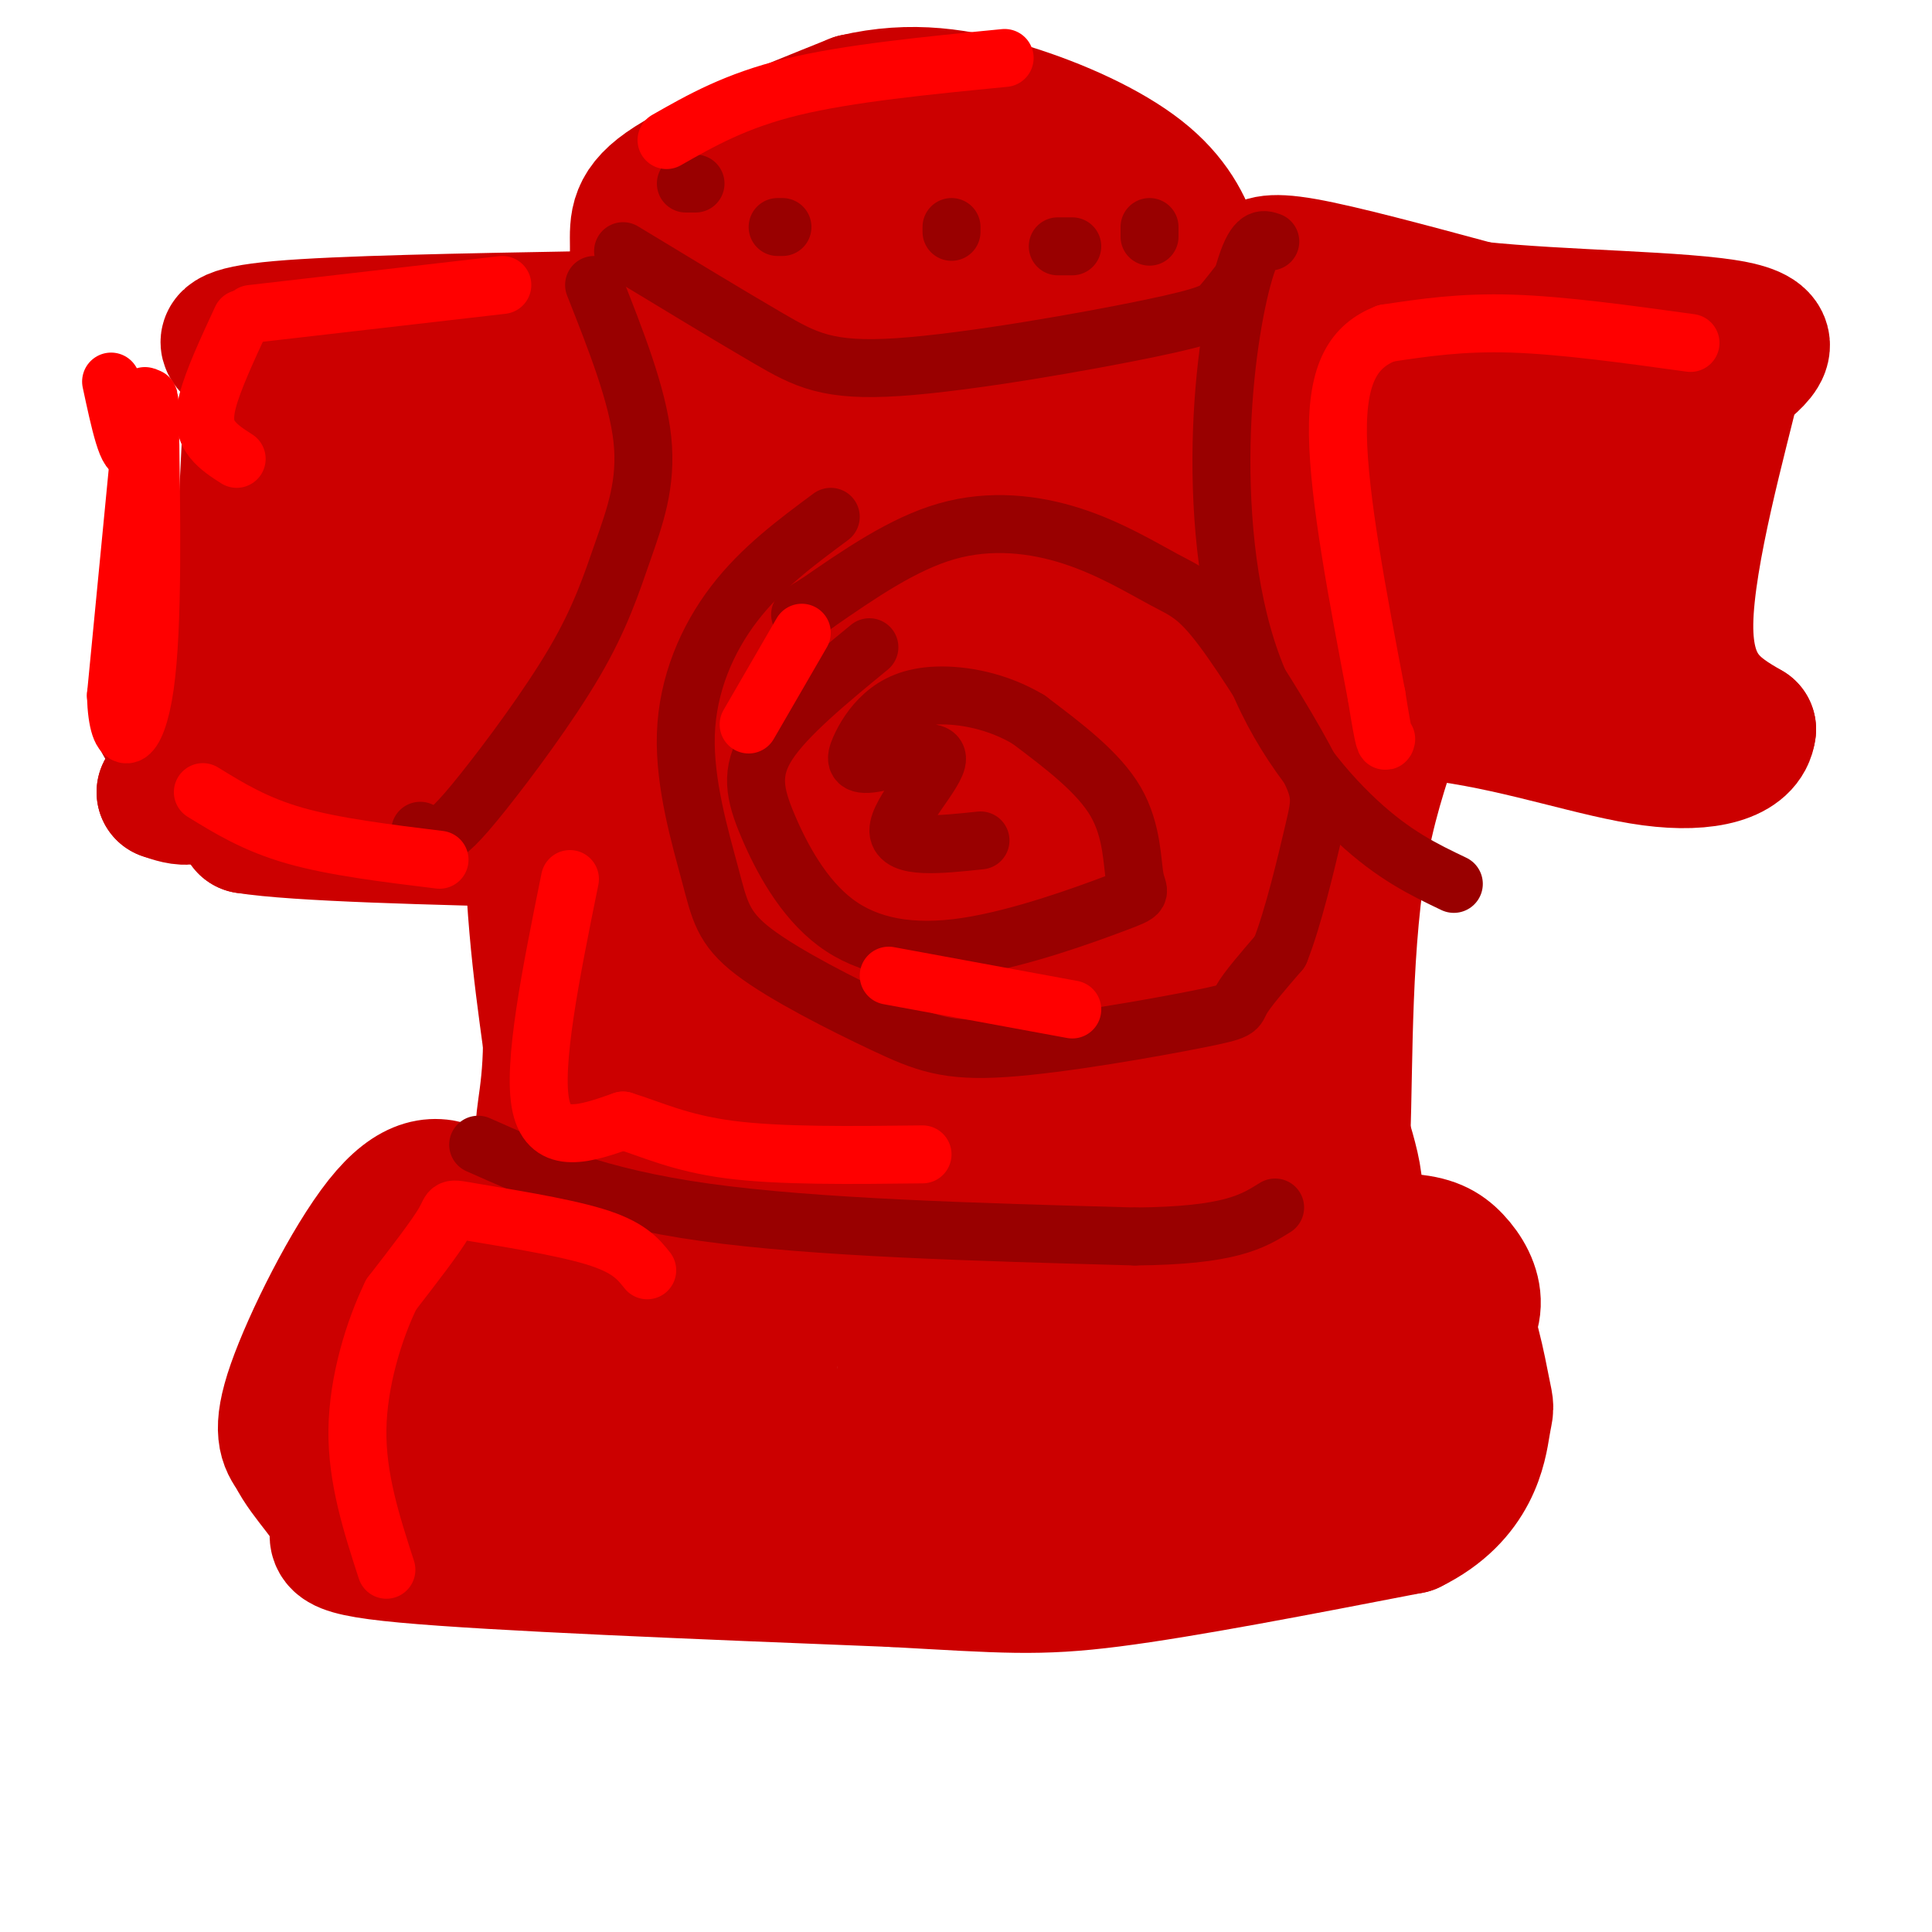 <svg viewBox='0 0 400 400' version='1.1' xmlns='http://www.w3.org/2000/svg' xmlns:xlink='http://www.w3.org/1999/xlink'><g fill='none' stroke='rgb(204,0,0)' stroke-width='6' stroke-linecap='round' stroke-linejoin='round'><path d='M119,260c-7.667,-4.167 -15.333,-8.333 -20,-9c-4.667,-0.667 -6.333,2.167 -8,5'/><path d='M91,256c-2.222,3.533 -3.778,9.867 -3,20c0.778,10.133 3.889,24.067 7,38'/><path d='M95,314c12.289,8.622 39.511,11.178 59,12c19.489,0.822 31.244,-0.089 43,-1'/><path d='M197,325c20.357,0.274 49.750,1.458 66,0c16.250,-1.458 19.357,-5.560 22,-10c2.643,-4.440 4.821,-9.220 7,-14'/><path d='M292,301c1.798,-7.524 2.792,-19.333 3,-26c0.208,-6.667 -0.369,-8.190 -4,-9c-3.631,-0.810 -10.315,-0.905 -17,-1'/><path d='M274,265c-21.000,0.667 -65.000,2.833 -109,5'/><path d='M165,270c-23.267,0.556 -26.933,-0.556 -31,-3c-4.067,-2.444 -8.533,-6.222 -13,-10'/><path d='M121,257c-2.333,-1.833 -1.667,-1.417 -1,-1'/><path d='M101,248c0.000,0.000 7.000,-61.000 7,-61'/><path d='M108,187c1.167,-18.667 0.583,-34.833 0,-51'/><path d='M108,136c0.000,-8.500 0.000,-4.250 0,0'/><path d='M75,61c-3.311,2.622 -6.622,5.244 -12,6c-5.378,0.756 -12.822,-0.356 -16,0c-3.178,0.356 -2.089,2.178 -1,4'/><path d='M46,71c-1.167,12.500 -3.583,41.750 -6,71'/><path d='M40,142c-1.442,13.223 -2.046,10.781 -4,11c-1.954,0.219 -5.257,3.097 -8,3c-2.743,-0.097 -4.927,-3.171 -5,-3c-0.073,0.171 1.963,3.585 4,7'/><path d='M27,160c1.733,3.000 4.067,7.000 17,8c12.933,1.000 36.467,-1.000 60,-3'/><path d='M104,165c11.167,-1.167 9.083,-2.583 7,-4'/><path d='M77,59c7.500,2.583 15.000,5.167 24,6c9.000,0.833 19.500,-0.083 30,-1'/><path d='M131,64c5.333,-0.167 3.667,-0.083 2,0'/><path d='M133,64c0.333,-0.167 0.167,-0.583 0,-1'/><path d='M133,63c-0.489,-3.444 -1.711,-11.556 0,-18c1.711,-6.444 6.356,-11.222 11,-16'/><path d='M144,29c4.964,-5.631 11.875,-11.708 23,-13c11.125,-1.292 26.464,2.202 35,5c8.536,2.798 10.268,4.899 12,7'/><path d='M214,28c2.800,1.444 3.800,1.556 5,6c1.200,4.444 2.600,13.222 4,22'/><path d='M223,56c7.111,5.911 22.889,9.689 35,11c12.111,1.311 20.556,0.156 29,-1'/><path d='M287,66c12.733,-1.400 30.067,-4.400 41,-5c10.933,-0.600 15.467,1.200 20,3'/><path d='M348,64c3.531,1.593 2.359,4.077 0,7c-2.359,2.923 -5.904,6.287 -10,12c-4.096,5.713 -8.742,13.775 -10,24c-1.258,10.225 0.871,22.612 3,35'/><path d='M331,142c3.578,8.867 11.022,13.533 7,15c-4.022,1.467 -19.511,-0.267 -35,-2'/><path d='M303,155c-7.619,0.595 -9.167,3.083 -12,9c-2.833,5.917 -6.952,15.262 -9,23c-2.048,7.738 -2.024,13.869 -2,20'/><path d='M280,207c-1.244,7.333 -3.356,15.667 -4,26c-0.644,10.333 0.178,22.667 1,35'/><path d='M277,268c0.000,5.667 -0.500,2.333 -1,-1'/></g>
<g fill='none' stroke='rgb(204,0,0)' stroke-width='28' stroke-linecap='round' stroke-linejoin='round'><path d='M61,76c-2.143,1.611 -4.286,3.222 -6,4c-1.714,0.778 -2.998,0.722 -2,8c0.998,7.278 4.278,21.889 7,18c2.722,-3.889 4.887,-26.278 6,-31c1.113,-4.722 1.175,8.222 -1,25c-2.175,16.778 -6.588,37.389 -11,58'/><path d='M54,158c-1.523,11.308 0.169,10.577 0,3c-0.169,-7.577 -2.199,-22.002 -4,-22c-1.801,0.002 -3.372,14.429 -6,21c-2.628,6.571 -6.314,5.285 -10,4'/><path d='M34,164c0.893,0.201 8.126,-1.297 14,-7c5.874,-5.703 10.389,-15.612 13,-20c2.611,-4.388 3.317,-3.254 3,-12c-0.317,-8.746 -1.659,-27.373 -3,-46'/><path d='M61,79c0.643,-1.905 3.750,16.333 2,33c-1.750,16.667 -8.357,31.762 -11,27c-2.643,-4.762 -1.321,-29.381 0,-54'/><path d='M52,85c-0.750,-11.083 -2.625,-11.792 -4,-13c-1.375,-1.208 -2.250,-2.917 10,-4c12.250,-1.083 37.625,-1.542 63,-2'/><path d='M121,66c12.228,0.159 11.298,1.558 11,-1c-0.298,-2.558 0.035,-9.073 0,-14c-0.035,-4.927 -0.439,-8.265 7,-13c7.439,-4.735 22.719,-10.868 38,-17'/><path d='M177,21c11.659,-2.758 21.805,-1.152 32,2c10.195,3.152 20.437,7.848 27,13c6.563,5.152 9.447,10.758 11,16c1.553,5.242 1.777,10.121 2,15'/><path d='M249,67c-3.207,-0.691 -12.224,-9.917 -21,-16c-8.776,-6.083 -17.311,-9.022 -26,-10c-8.689,-0.978 -17.532,0.006 -30,5c-12.468,4.994 -28.562,13.998 -32,17c-3.438,3.002 5.781,0.001 15,-3'/><path d='M155,60c17.784,-4.894 54.743,-15.629 48,-15c-6.743,0.629 -57.189,12.622 -55,17c2.189,4.378 57.012,1.140 85,1c27.988,-0.140 29.139,2.817 18,5c-11.139,2.183 -34.570,3.591 -58,5'/><path d='M193,73c-22.829,0.783 -50.903,0.241 -75,9c-24.097,8.759 -44.219,26.820 -52,31c-7.781,4.180 -3.223,-5.520 1,-14c4.223,-8.480 8.112,-15.740 12,-23'/><path d='M79,76c-0.408,1.230 -7.429,15.804 -9,34c-1.571,18.196 2.308,40.014 0,49c-2.308,8.986 -10.802,5.139 -15,5c-4.198,-0.139 -4.099,3.431 -4,7'/><path d='M51,171c10.333,1.667 38.167,2.333 66,3'/><path d='M117,174c8.708,1.682 -2.522,4.385 -7,-10c-4.478,-14.385 -2.203,-45.860 -5,-50c-2.797,-4.140 -10.667,19.055 -14,30c-3.333,10.945 -2.128,9.639 0,9c2.128,-0.639 5.179,-0.611 7,-2c1.821,-1.389 2.410,-4.194 3,-7'/><path d='M101,144c1.516,-3.869 3.805,-10.041 3,-25c-0.805,-14.959 -4.703,-38.706 -5,-32c-0.297,6.706 3.008,43.866 5,59c1.992,15.134 2.672,8.242 4,8c1.328,-0.242 3.304,6.165 4,0c0.696,-6.165 0.113,-24.901 -1,-35c-1.113,-10.099 -2.757,-11.559 -5,-14c-2.243,-2.441 -5.087,-5.861 -7,-7c-1.913,-1.139 -2.897,0.003 -4,3c-1.103,2.997 -2.326,7.850 -3,15c-0.674,7.150 -0.799,16.597 1,24c1.799,7.403 5.523,12.762 8,15c2.477,2.238 3.708,1.354 5,-1c1.292,-2.354 2.646,-6.177 4,-10'/><path d='M110,144c1.524,-14.190 3.333,-44.667 3,-43c-0.333,1.667 -2.810,35.476 -3,60c-0.190,24.524 1.905,39.762 4,55'/><path d='M114,216c-0.133,12.600 -2.467,16.600 -1,20c1.467,3.400 6.733,6.200 12,9'/><path d='M125,245c6.622,4.067 17.178,9.733 34,11c16.822,1.267 39.911,-1.867 63,-5'/><path d='M222,251c21.178,1.000 42.622,6.000 52,4c9.378,-2.000 6.689,-11.000 4,-20'/><path d='M278,235c0.583,-14.476 0.042,-40.667 4,-61c3.958,-20.333 12.417,-34.810 13,-49c0.583,-14.190 -6.708,-28.095 -14,-42'/><path d='M281,83c-4.736,-1.806 -9.576,14.679 -16,16c-6.424,1.321 -14.433,-12.522 -17,-19c-2.567,-6.478 0.309,-5.590 -8,1c-8.309,6.590 -27.803,18.883 -36,22c-8.197,3.117 -5.099,-2.941 -2,-9'/><path d='M202,94c-1.497,-3.116 -4.239,-6.407 -7,-8c-2.761,-1.593 -5.541,-1.490 -9,-2c-3.459,-0.510 -7.598,-1.633 -14,-1c-6.402,0.633 -15.068,3.022 -21,6c-5.932,2.978 -9.129,6.545 -13,11c-3.871,4.455 -8.416,9.798 -12,20c-3.584,10.202 -6.206,25.264 -4,27c2.206,1.736 9.241,-9.854 13,-16c3.759,-6.146 4.241,-6.849 5,-18c0.759,-11.151 1.793,-32.750 -1,-24c-2.793,8.750 -9.414,47.847 -11,68c-1.586,20.153 1.864,21.361 4,23c2.136,1.639 2.960,3.711 6,3c3.040,-0.711 8.297,-4.203 13,-16c4.703,-11.797 8.851,-31.898 13,-52'/><path d='M164,115c3.608,-14.489 6.128,-24.713 4,-25c-2.128,-0.287 -8.904,9.361 -16,22c-7.096,12.639 -14.512,28.268 -19,46c-4.488,17.732 -6.048,37.568 -5,50c1.048,12.432 4.703,17.460 10,19c5.297,1.540 12.234,-0.407 17,-4c4.766,-3.593 7.360,-8.831 10,-13c2.640,-4.169 5.324,-7.269 8,-19c2.676,-11.731 5.343,-32.092 6,-43c0.657,-10.908 -0.697,-12.364 -3,-15c-2.303,-2.636 -5.555,-6.453 -8,-8c-2.445,-1.547 -4.083,-0.826 -7,2c-2.917,2.826 -7.112,7.756 -10,16c-2.888,8.244 -4.470,19.800 -4,30c0.470,10.200 2.992,19.043 5,25c2.008,5.957 3.502,9.027 7,14c3.498,4.973 8.999,11.849 13,15c4.001,3.151 6.500,2.575 9,2'/><path d='M181,229c2.278,-1.740 3.472,-7.090 4,-12c0.528,-4.910 0.390,-9.379 -1,-17c-1.390,-7.621 -4.033,-18.394 -7,-28c-2.967,-9.606 -6.259,-18.045 -10,-24c-3.741,-5.955 -7.933,-9.428 -11,-9c-3.067,0.428 -5.010,4.756 -7,14c-1.990,9.244 -4.025,23.405 -3,37c1.025,13.595 5.112,26.626 9,32c3.888,5.374 7.578,3.091 11,3c3.422,-0.091 6.576,2.009 12,-3c5.424,-5.009 13.117,-17.126 17,-22c3.883,-4.874 3.955,-2.505 2,-9c-1.955,-6.495 -5.938,-21.854 -13,-30c-7.062,-8.146 -17.203,-9.080 -24,-8c-6.797,1.080 -10.251,4.173 -14,7c-3.749,2.827 -7.794,5.387 -11,13c-3.206,7.613 -5.575,20.277 -6,28c-0.425,7.723 1.092,10.503 6,15c4.908,4.497 13.206,10.711 21,13c7.794,2.289 15.084,0.654 20,-1c4.916,-1.654 7.458,-3.327 10,-5'/><path d='M186,223c5.254,-4.543 13.388,-13.400 18,-19c4.612,-5.600 5.702,-7.944 6,-13c0.298,-5.056 -0.195,-12.824 0,-17c0.195,-4.176 1.076,-4.761 -3,-9c-4.076,-4.239 -13.111,-12.133 -18,-15c-4.889,-2.867 -5.632,-0.708 -8,0c-2.368,0.708 -6.363,-0.037 -9,7c-2.637,7.037 -3.918,21.855 -4,32c-0.082,10.145 1.036,15.619 3,21c1.964,5.381 4.774,10.671 7,14c2.226,3.329 3.869,4.697 7,5c3.131,0.303 7.748,-0.458 12,-2c4.252,-1.542 8.137,-3.865 12,-8c3.863,-4.135 7.705,-10.083 11,-15c3.295,-4.917 6.043,-8.805 7,-19c0.957,-10.195 0.125,-26.697 -1,-36c-1.125,-9.303 -2.541,-11.406 -8,-19c-5.459,-7.594 -14.960,-20.678 -22,-29c-7.040,-8.322 -11.619,-11.880 -16,-16c-4.381,-4.120 -8.564,-8.802 -11,0c-2.436,8.802 -3.125,31.086 -1,52c2.125,20.914 7.062,40.457 12,60'/><path d='M180,197c5.877,14.600 14.570,21.101 19,24c4.430,2.899 4.596,2.196 8,1c3.404,-1.196 10.046,-2.885 16,-11c5.954,-8.115 11.220,-22.655 14,-33c2.780,-10.345 3.075,-16.494 3,-22c-0.075,-5.506 -0.520,-10.368 -4,-20c-3.480,-9.632 -9.994,-24.033 -14,-32c-4.006,-7.967 -5.505,-9.498 -8,-11c-2.495,-1.502 -5.986,-2.974 -8,-4c-2.014,-1.026 -2.551,-1.605 -4,1c-1.449,2.605 -3.809,8.394 -6,13c-2.191,4.606 -4.213,8.029 -5,24c-0.787,15.971 -0.341,44.490 2,63c2.341,18.510 6.575,27.010 13,35c6.425,7.990 15.040,15.471 20,17c4.960,1.529 6.263,-2.892 8,-8c1.737,-5.108 3.907,-10.902 5,-17c1.093,-6.098 1.111,-12.502 0,-25c-1.111,-12.498 -3.349,-31.092 -8,-49c-4.651,-17.908 -11.714,-35.129 -17,-45c-5.286,-9.871 -8.796,-12.392 -12,-12c-3.204,0.392 -6.102,3.696 -9,7'/><path d='M193,93c-3.215,9.242 -6.751,28.846 -9,39c-2.249,10.154 -3.209,10.856 -1,24c2.209,13.144 7.587,38.730 11,51c3.413,12.270 4.860,11.225 8,13c3.140,1.775 7.972,6.371 12,9c4.028,2.629 7.250,3.290 12,0c4.750,-3.290 11.026,-10.532 15,-17c3.974,-6.468 5.645,-12.162 7,-18c1.355,-5.838 2.396,-11.819 3,-19c0.604,-7.181 0.773,-15.561 -2,-25c-2.773,-9.439 -8.488,-19.938 -13,-28c-4.512,-8.062 -7.819,-13.689 -11,-10c-3.181,3.689 -6.235,16.693 -6,36c0.235,19.307 3.757,44.918 7,61c3.243,16.082 6.205,22.634 10,26c3.795,3.366 8.423,3.546 12,3c3.577,-0.546 6.103,-1.816 9,-11c2.897,-9.184 6.165,-26.280 8,-38c1.835,-11.720 2.239,-18.063 0,-32c-2.239,-13.937 -7.119,-35.469 -12,-57'/><path d='M253,100c-4.657,-12.690 -10.299,-15.916 -14,-16c-3.701,-0.084 -5.462,2.975 -9,9c-3.538,6.025 -8.852,15.018 -13,33c-4.148,17.982 -7.130,44.955 -7,61c0.130,16.045 3.372,21.164 7,25c3.628,3.836 7.643,6.389 11,7c3.357,0.611 6.058,-0.722 8,-2c1.942,-1.278 3.127,-2.502 6,-7c2.873,-4.498 7.433,-12.271 11,-23c3.567,-10.729 6.140,-24.416 7,-36c0.860,-11.584 0.008,-21.065 -3,-34c-3.008,-12.935 -8.172,-29.323 -11,-34c-2.828,-4.677 -3.321,2.357 -4,10c-0.679,7.643 -1.543,15.894 -1,26c0.543,10.106 2.492,22.067 8,21c5.508,-1.067 14.574,-15.162 18,-25c3.426,-9.838 1.213,-15.419 -1,-21'/><path d='M266,94c-0.845,-1.245 -2.458,6.141 -3,12c-0.542,5.859 -0.014,10.191 2,16c2.014,5.809 5.513,13.094 10,13c4.487,-0.094 9.963,-7.566 13,-12c3.037,-4.434 3.635,-5.828 4,-10c0.365,-4.172 0.498,-11.121 -2,-14c-2.498,-2.879 -7.628,-1.689 -11,-2c-3.372,-0.311 -4.985,-2.122 -3,-7c1.985,-4.878 7.567,-12.822 12,-17c4.433,-4.178 7.716,-4.589 11,-5'/><path d='M299,68c1.130,0.114 -1.545,2.898 -8,4c-6.455,1.102 -16.690,0.523 -23,-1c-6.310,-1.523 -8.696,-3.991 -10,-6c-1.304,-2.009 -1.525,-3.559 -1,-5c0.525,-1.441 1.795,-2.773 3,-4c1.205,-1.227 2.344,-2.351 10,-1c7.656,1.351 21.828,5.175 36,9'/><path d='M306,64c17.378,1.844 42.822,1.956 53,4c10.178,2.044 5.089,6.022 0,10'/><path d='M359,78c-2.800,11.911 -9.800,36.689 -10,51c-0.200,14.311 6.400,18.156 13,22'/><path d='M362,151c-0.608,5.289 -8.627,7.510 -20,6c-11.373,-1.510 -26.100,-6.753 -42,-9c-15.900,-2.247 -32.971,-1.499 -35,-1c-2.029,0.499 10.986,0.750 24,1'/><path d='M289,148c9.961,-0.233 22.865,-1.315 35,-3c12.135,-1.685 23.503,-3.971 25,-8c1.497,-4.029 -6.876,-9.799 -11,-14c-4.124,-4.201 -3.999,-6.833 -13,-8c-9.001,-1.167 -27.129,-0.871 -36,-2c-8.871,-1.129 -8.485,-3.685 -6,-9c2.485,-5.315 7.069,-13.391 10,-17c2.931,-3.609 4.208,-2.751 8,-1c3.792,1.751 10.098,4.394 14,7c3.902,2.606 5.401,5.173 6,11c0.599,5.827 0.300,14.913 0,24'/><path d='M321,128c-0.325,7.233 -1.137,13.315 -1,3c0.137,-10.315 1.222,-37.026 -1,-41c-2.222,-3.974 -7.751,14.791 -10,23c-2.249,8.209 -1.216,5.864 2,6c3.216,0.136 8.617,2.755 14,3c5.383,0.245 10.749,-1.884 14,-4c3.251,-2.116 4.386,-4.218 6,-6c1.614,-1.782 3.705,-3.242 0,-7c-3.705,-3.758 -13.206,-9.812 -21,-12c-7.794,-2.188 -13.881,-0.509 -15,3c-1.119,3.509 2.731,8.848 7,13c4.269,4.152 8.957,7.118 13,8c4.043,0.882 7.441,-0.319 10,-3c2.559,-2.681 4.280,-6.840 6,-11'/><path d='M345,103c-0.327,-4.763 -4.146,-11.170 -8,-14c-3.854,-2.830 -7.743,-2.084 -10,-2c-2.257,0.084 -2.882,-0.495 -4,2c-1.118,2.495 -2.729,8.062 -2,11c0.729,2.938 3.797,3.246 6,3c2.203,-0.246 3.542,-1.045 5,-4c1.458,-2.955 3.037,-8.066 3,-11c-0.037,-2.934 -1.689,-3.691 -3,-5c-1.311,-1.309 -2.279,-3.168 -7,1c-4.721,4.168 -13.193,14.365 -12,11c1.193,-3.365 12.052,-20.290 15,-23c2.948,-2.710 -2.015,8.797 -3,14c-0.985,5.203 2.007,4.101 5,3'/><path d='M108,259c-4.220,-4.821 -8.440,-9.643 -13,-12c-4.560,-2.357 -9.458,-2.250 -16,6c-6.542,8.250 -14.726,24.643 -18,34c-3.274,9.357 -1.637,11.679 0,14'/><path d='M61,301c2.405,4.976 8.417,10.417 9,14c0.583,3.583 -4.262,5.310 14,7c18.262,1.690 59.631,3.345 101,5'/><path d='M185,327c22.956,1.267 29.844,1.933 45,0c15.156,-1.933 38.578,-6.467 62,-11'/><path d='M292,316c12.935,-6.327 14.271,-16.644 15,-21c0.729,-4.356 0.850,-2.750 0,-7c-0.850,-4.250 -2.671,-14.357 -6,-20c-3.329,-5.643 -8.164,-6.821 -13,-8'/><path d='M288,260c-29.667,-4.222 -97.333,-10.778 -133,-13c-35.667,-2.222 -39.333,-0.111 -43,2'/><path d='M112,249c-9.854,1.025 -12.988,2.588 -17,5c-4.012,2.412 -8.903,5.671 -13,14c-4.097,8.329 -7.402,21.726 -7,28c0.402,6.274 4.511,5.426 8,5c3.489,-0.426 6.359,-0.430 8,-4c1.641,-3.570 2.054,-10.705 1,-15c-1.054,-4.295 -3.573,-5.749 -5,-7c-1.427,-1.251 -1.761,-2.299 -3,0c-1.239,2.299 -3.384,7.946 -2,14c1.384,6.054 6.296,12.514 13,16c6.704,3.486 15.201,3.996 21,2c5.799,-1.996 8.899,-6.498 12,-11'/><path d='M128,296c2.532,-5.054 2.861,-12.188 3,-16c0.139,-3.812 0.087,-4.300 -4,-7c-4.087,-2.700 -12.210,-7.611 -17,-9c-4.790,-1.389 -6.249,0.746 -8,2c-1.751,1.254 -3.796,1.628 -3,6c0.796,4.372 4.432,12.741 6,17c1.568,4.259 1.067,4.406 7,8c5.933,3.594 18.300,10.634 25,13c6.700,2.366 7.734,0.058 10,-2c2.266,-2.058 5.763,-3.864 8,-7c2.237,-3.136 3.212,-7.601 4,-11c0.788,-3.399 1.389,-5.733 -2,-11c-3.389,-5.267 -10.766,-13.468 -18,-18c-7.234,-4.532 -14.324,-5.395 -18,-3c-3.676,2.395 -3.937,8.048 -4,12c-0.063,3.952 0.072,6.202 6,12c5.928,5.798 17.649,15.142 28,19c10.351,3.858 19.331,2.230 25,1c5.669,-1.230 8.026,-2.062 11,-5c2.974,-2.938 6.564,-7.982 7,-12c0.436,-4.018 -2.282,-7.009 -5,-10'/><path d='M189,275c-5.136,-3.484 -15.475,-7.193 -21,-8c-5.525,-0.807 -6.235,1.290 -7,3c-0.765,1.710 -1.583,3.034 -2,6c-0.417,2.966 -0.432,7.575 1,12c1.432,4.425 4.310,8.666 8,12c3.690,3.334 8.191,5.762 12,8c3.809,2.238 6.927,4.287 14,3c7.073,-1.287 18.100,-5.910 23,-9c4.900,-3.090 3.674,-4.646 4,-7c0.326,-2.354 2.206,-5.506 2,-10c-0.206,-4.494 -2.498,-10.328 -9,-13c-6.502,-2.672 -17.214,-2.181 -22,0c-4.786,2.181 -3.647,6.051 -4,8c-0.353,1.949 -2.197,1.978 2,7c4.197,5.022 14.436,15.039 24,19c9.564,3.961 18.454,1.868 24,0c5.546,-1.868 7.746,-3.512 10,-6c2.254,-2.488 4.560,-5.821 5,-10c0.440,-4.179 -0.985,-9.202 -7,-14c-6.015,-4.798 -16.619,-9.369 -23,-11c-6.381,-1.631 -8.537,-0.323 -9,3c-0.463,3.323 0.769,8.662 2,14'/><path d='M216,282c7.159,5.276 24.057,11.465 31,14c6.943,2.535 3.932,1.416 6,-3c2.068,-4.416 9.215,-12.127 11,-17c1.785,-4.873 -1.793,-6.906 -6,-10c-4.207,-3.094 -9.042,-7.248 -12,-7c-2.958,0.248 -4.040,4.899 -4,9c0.040,4.101 1.201,7.651 6,12c4.799,4.349 13.234,9.497 20,11c6.766,1.503 11.862,-0.639 17,-3c5.138,-2.361 10.317,-4.941 14,-8c3.683,-3.059 5.869,-6.596 6,-10c0.131,-3.404 -1.792,-6.674 -4,-9c-2.208,-2.326 -4.700,-3.708 -10,-4c-5.300,-0.292 -13.406,0.505 -18,2c-4.594,1.495 -5.675,3.690 -6,6c-0.325,2.310 0.105,4.737 3,7c2.895,2.263 8.256,4.361 12,5c3.744,0.639 5.872,-0.180 8,-1'/><path d='M290,276c0.707,-2.064 -1.527,-6.725 1,-3c2.527,3.725 9.814,15.835 -3,19c-12.814,3.165 -45.730,-2.616 -52,-3c-6.270,-0.384 14.106,4.629 26,6c11.894,1.371 15.306,-0.901 16,-4c0.694,-3.099 -1.329,-7.027 -3,-9c-1.671,-1.973 -2.988,-1.993 -6,-2c-3.012,-0.007 -7.718,-0.002 -10,1c-2.282,1.002 -2.141,3.001 -2,5'/><path d='M257,286c2.378,4.517 9.323,13.308 13,17c3.677,3.692 4.087,2.283 6,1c1.913,-1.283 5.329,-2.440 6,-5c0.671,-2.560 -1.405,-6.525 -4,-10c-2.595,-3.475 -5.710,-6.462 -8,-8c-2.290,-1.538 -3.754,-1.626 -4,1c-0.246,2.626 0.726,7.967 4,12c3.274,4.033 8.850,6.759 12,8c3.150,1.241 3.874,0.995 6,0c2.126,-0.995 5.652,-2.741 5,-6c-0.652,-3.259 -5.483,-8.031 -5,-7c0.483,1.031 6.281,7.866 8,10c1.719,2.134 -0.640,-0.433 -3,-3'/></g>
<g fill='none' stroke='rgb(153,0,0)' stroke-width='12' stroke-linecap='round' stroke-linejoin='round'><path d='M99,237c12.167,5.417 24.333,10.833 47,14c22.667,3.167 55.833,4.083 89,5'/><path d='M235,256c19.667,-0.167 24.333,-3.083 29,-6'/><path d='M123,59c4.513,11.418 9.026,22.837 10,32c0.974,9.163 -1.590,16.071 -4,23c-2.410,6.929 -4.667,13.878 -10,23c-5.333,9.122 -13.744,20.418 -19,27c-5.256,6.582 -7.359,8.452 -9,9c-1.641,0.548 -2.821,-0.226 -4,-1'/><path d='M263,50c-1.509,-0.525 -3.018,-1.049 -5,5c-1.982,6.049 -4.439,18.673 -5,34c-0.561,15.327 0.772,33.357 6,48c5.228,14.643 14.351,25.898 22,33c7.649,7.102 13.825,10.051 20,13'/><path d='M129,52c11.085,6.718 22.169,13.435 30,18c7.831,4.565 12.408,6.976 27,6c14.592,-0.976 39.198,-5.340 52,-8c12.802,-2.660 13.801,-3.617 15,-5c1.199,-1.383 2.600,-3.191 4,-5'/><path d='M142,38c0.000,0.000 2.000,0.000 2,0'/><path d='M161,47c0.000,0.000 1.000,0.000 1,0'/><path d='M197,47c0.000,0.000 0.000,1.000 0,1'/><path d='M219,51c0.000,0.000 3.000,0.000 3,0'/><path d='M238,47c0.000,0.000 0.000,2.000 0,2'/><path d='M172,107c-7.192,5.329 -14.384,10.658 -20,18c-5.616,7.342 -9.657,16.698 -10,27c-0.343,10.302 3.014,21.549 5,29c1.986,7.451 2.603,11.107 9,16c6.397,4.893 18.573,11.024 27,15c8.427,3.976 13.104,5.798 25,5c11.896,-0.798 31.010,-4.215 40,-6c8.990,-1.785 7.854,-1.939 9,-4c1.146,-2.061 4.573,-6.031 8,-10'/><path d='M265,197c2.704,-6.704 5.466,-18.463 7,-25c1.534,-6.537 1.842,-7.850 -2,-15c-3.842,-7.150 -11.833,-20.137 -17,-27c-5.167,-6.863 -7.509,-7.602 -12,-10c-4.491,-2.398 -11.132,-6.453 -19,-9c-7.868,-2.547 -16.962,-3.585 -26,-1c-9.038,2.585 -18.019,8.792 -27,15'/><path d='M169,125c-4.833,2.833 -3.417,2.417 -2,2'/><path d='M180,134c-8.605,7.075 -17.210,14.151 -21,20c-3.790,5.849 -2.764,10.472 0,17c2.764,6.528 7.265,14.960 14,20c6.735,5.040 15.705,6.688 27,5c11.295,-1.688 24.914,-6.710 31,-9c6.086,-2.290 4.639,-1.847 4,-5c-0.639,-3.153 -0.468,-9.901 -4,-16c-3.532,-6.099 -10.766,-11.550 -18,-17'/><path d='M213,149c-6.496,-3.910 -13.737,-5.185 -19,-5c-5.263,0.185 -8.549,1.831 -11,4c-2.451,2.169 -4.065,4.863 -5,7c-0.935,2.137 -1.189,3.717 3,3c4.189,-0.717 12.820,-3.732 13,-1c0.180,2.732 -8.091,11.209 -8,15c0.091,3.791 8.546,2.895 17,2'/></g>
<g fill='none' stroke='rgb(255,0,0)' stroke-width='12' stroke-linecap='round' stroke-linejoin='round'><path d='M52,65c0.000,0.000 52.000,-6.000 52,-6'/><path d='M50,66c-2.956,6.378 -5.911,12.756 -7,17c-1.089,4.244 -0.311,6.356 1,8c1.311,1.644 3.156,2.822 5,4'/><path d='M138,29c7.167,-4.083 14.333,-8.167 26,-11c11.667,-2.833 27.833,-4.417 44,-6'/><path d='M42,164c5.417,3.333 10.833,6.667 19,9c8.167,2.333 19.083,3.667 30,5'/><path d='M118,182c-3.917,19.333 -7.833,38.667 -6,47c1.833,8.333 9.417,5.667 17,3'/><path d='M129,232c5.756,1.756 11.644,4.644 22,6c10.356,1.356 25.178,1.178 40,1'/><path d='M134,263c-1.935,-2.423 -3.869,-4.845 -11,-7c-7.131,-2.155 -19.458,-4.042 -25,-5c-5.542,-0.958 -4.298,-0.988 -6,2c-1.702,2.988 -6.351,8.994 -11,15'/><path d='M81,268c-3.533,7.267 -6.867,17.933 -7,28c-0.133,10.067 2.933,19.533 6,29'/><path d='M350,71c-13.250,-1.833 -26.500,-3.667 -37,-4c-10.500,-0.333 -18.250,0.833 -26,2'/><path d='M287,69c-6.622,2.578 -10.178,8.022 -10,21c0.178,12.978 4.089,33.489 8,54'/><path d='M285,144c1.667,10.500 1.833,9.750 2,9'/><path d='M166,131c0.000,0.000 -11.000,19.000 -11,19'/><path d='M184,202c0.000,0.000 38.000,7.000 38,7'/><path d='M30,82c0.000,0.000 -6.000,62.000 -6,62'/><path d='M24,144c0.356,11.778 4.244,10.222 6,-2c1.756,-12.222 1.378,-35.111 1,-58'/><path d='M31,84c-0.289,-6.400 -1.511,6.600 -3,9c-1.489,2.400 -3.244,-5.800 -5,-14'/></g>
</svg>